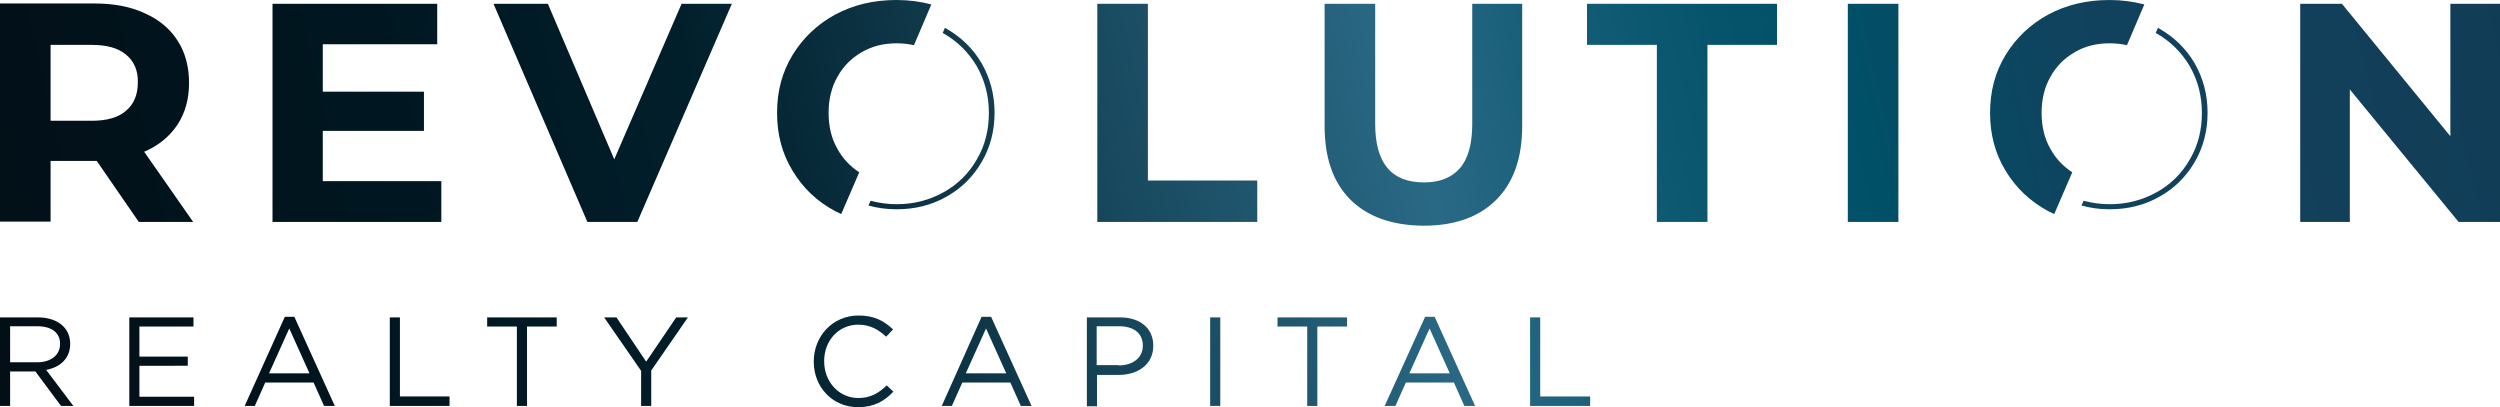 <svg xmlns="http://www.w3.org/2000/svg" viewBox="0 0 790.8 128.8"><linearGradient id="a" gradientUnits="userSpaceOnUse" x1="-99.64" y1="65.908" x2="844.73" y2="-153.441"><stop offset="0" stop-color="#040a11"/><stop offset=".232" stop-color="#001721"/><stop offset=".329" stop-color="#011f2b"/><stop offset=".557" stop-color="#2a6985"/><stop offset=".602" stop-color="#175e78"/><stop offset=".658" stop-color="#06546c"/><stop offset=".7" stop-color="#005068"/><stop offset=".708" stop-color="#034e66"/><stop offset=".767" stop-color="#0f435e"/><stop offset=".823" stop-color="#13405b"/><stop offset=".901" stop-color="#113d57"/><stop offset=".976" stop-color="#0b354b"/><stop offset="1" stop-color="#083146"/></linearGradient><path d="M43.9 70.2L30.6 50.9H16v19.2H0v-69h29.9c6.1 0 11.4 1 15.9 3.1 4.5 2 8 4.9 10.4 8.7 2.4 3.7 3.6 8.2 3.6 13.3 0 5.1-1.2 9.5-3.7 13.3-2.5 3.7-6 6.6-10.5 8.5l15.5 22.2H43.9zm-4-52.9c-2.5-2.1-6.1-3.1-10.9-3.1H16v24h13c4.8 0 8.4-1 10.9-3.2 2.5-2.1 3.7-5.1 3.7-8.9.1-3.8-1.2-6.7-3.7-8.8" fill="url(#a)"/><linearGradient id="b" gradientUnits="userSpaceOnUse" x1="-95.423" y1="84.061" x2="848.947" y2="-135.288"><stop offset="0" stop-color="#040a11"/><stop offset=".232" stop-color="#001721"/><stop offset=".329" stop-color="#011f2b"/><stop offset=".557" stop-color="#2a6985"/><stop offset=".602" stop-color="#175e78"/><stop offset=".658" stop-color="#06546c"/><stop offset=".7" stop-color="#005068"/><stop offset=".708" stop-color="#034e66"/><stop offset=".767" stop-color="#0f435e"/><stop offset=".823" stop-color="#13405b"/><stop offset=".901" stop-color="#113d57"/><stop offset=".976" stop-color="#0b354b"/><stop offset="1" stop-color="#083146"/></linearGradient><path fill="url(#b)" d="M139.6 57.3v12.9H86.2v-69h52.1V14h-36.2v15h32v12.4h-32v15.9z"/><linearGradient id="c" gradientUnits="userSpaceOnUse" x1="-92.049" y1="98.588" x2="852.321" y2="-120.76"><stop offset="0" stop-color="#040a11"/><stop offset=".232" stop-color="#001721"/><stop offset=".329" stop-color="#011f2b"/><stop offset=".557" stop-color="#2a6985"/><stop offset=".602" stop-color="#175e78"/><stop offset=".658" stop-color="#06546c"/><stop offset=".7" stop-color="#005068"/><stop offset=".708" stop-color="#034e66"/><stop offset=".767" stop-color="#0f435e"/><stop offset=".823" stop-color="#13405b"/><stop offset=".901" stop-color="#113d57"/><stop offset=".976" stop-color="#0b354b"/><stop offset="1" stop-color="#083146"/></linearGradient><path fill="url(#c)" d="M231.5 1.2l-29.9 69h-15.8l-29.7-69h17.2l21 49.2 21.3-49.2z"/><linearGradient id="d" gradientUnits="userSpaceOnUse" x1="-82.141" y1="141.247" x2="862.229" y2="-78.102"><stop offset="0" stop-color="#040a11"/><stop offset=".232" stop-color="#001721"/><stop offset=".329" stop-color="#011f2b"/><stop offset=".557" stop-color="#2a6985"/><stop offset=".602" stop-color="#175e78"/><stop offset=".658" stop-color="#06546c"/><stop offset=".7" stop-color="#005068"/><stop offset=".708" stop-color="#034e66"/><stop offset=".767" stop-color="#0f435e"/><stop offset=".823" stop-color="#13405b"/><stop offset=".901" stop-color="#113d57"/><stop offset=".976" stop-color="#0b354b"/><stop offset="1" stop-color="#083146"/></linearGradient><path fill="url(#d)" d="M347.1 1.2h16v55.9h34.6v13.1h-50.6z"/><linearGradient id="e" gradientUnits="userSpaceOnUse" x1="-78.694" y1="156.087" x2="865.676" y2="-63.262"><stop offset="0" stop-color="#040a11"/><stop offset=".232" stop-color="#001721"/><stop offset=".329" stop-color="#011f2b"/><stop offset=".557" stop-color="#2a6985"/><stop offset=".602" stop-color="#175e78"/><stop offset=".658" stop-color="#06546c"/><stop offset=".7" stop-color="#005068"/><stop offset=".708" stop-color="#034e66"/><stop offset=".767" stop-color="#0f435e"/><stop offset=".823" stop-color="#13405b"/><stop offset=".901" stop-color="#113d57"/><stop offset=".976" stop-color="#0b354b"/><stop offset="1" stop-color="#083146"/></linearGradient><path d="M427.2 63.2c-5.5-5.5-8.2-13.2-8.2-23.4V1.2h16v38c0 12.4 5.1 18.5 15.4 18.5 5 0 8.8-1.5 11.4-4.5 2.6-3 3.9-7.7 3.9-14v-38h15.8v38.6c0 10.1-2.7 17.9-8.2 23.4-5.5 5.5-13.2 8.2-23 8.2-10-.1-17.6-2.8-23.1-8.2" fill="url(#e)"/><linearGradient id="f" gradientUnits="userSpaceOnUse" x1="-74.532" y1="174.004" x2="869.838" y2="-45.344"><stop offset="0" stop-color="#040a11"/><stop offset=".232" stop-color="#001721"/><stop offset=".329" stop-color="#011f2b"/><stop offset=".557" stop-color="#2a6985"/><stop offset=".602" stop-color="#175e78"/><stop offset=".658" stop-color="#06546c"/><stop offset=".7" stop-color="#005068"/><stop offset=".708" stop-color="#034e66"/><stop offset=".767" stop-color="#0f435e"/><stop offset=".823" stop-color="#13405b"/><stop offset=".901" stop-color="#113d57"/><stop offset=".976" stop-color="#0b354b"/><stop offset="1" stop-color="#083146"/></linearGradient><path fill="url(#f)" d="M524.1 14.2H502v-13h60.1v13h-22v56h-16z"/><linearGradient id="g" gradientUnits="userSpaceOnUse" x1="-70.876" y1="189.747" x2="873.495" y2="-29.601"><stop offset="0" stop-color="#040a11"/><stop offset=".232" stop-color="#001721"/><stop offset=".329" stop-color="#011f2b"/><stop offset=".557" stop-color="#2a6985"/><stop offset=".602" stop-color="#175e78"/><stop offset=".658" stop-color="#06546c"/><stop offset=".7" stop-color="#005068"/><stop offset=".708" stop-color="#034e66"/><stop offset=".767" stop-color="#0f435e"/><stop offset=".823" stop-color="#13405b"/><stop offset=".901" stop-color="#113d57"/><stop offset=".976" stop-color="#0b354b"/><stop offset="1" stop-color="#083146"/></linearGradient><path fill="url(#g)" d="M584.5 1.2h16v69h-16z"/><linearGradient id="h" gradientUnits="userSpaceOnUse" x1="-62.342" y1="226.489" x2="882.029" y2="7.141"><stop offset="0" stop-color="#040a11"/><stop offset=".232" stop-color="#001721"/><stop offset=".329" stop-color="#011f2b"/><stop offset=".557" stop-color="#2a6985"/><stop offset=".602" stop-color="#175e78"/><stop offset=".658" stop-color="#06546c"/><stop offset=".7" stop-color="#005068"/><stop offset=".708" stop-color="#034e66"/><stop offset=".767" stop-color="#0f435e"/><stop offset=".823" stop-color="#13405b"/><stop offset=".901" stop-color="#113d57"/><stop offset=".976" stop-color="#0b354b"/><stop offset="1" stop-color="#083146"/></linearGradient><path fill="url(#h)" d="M790.8 1.2v69h-13.1l-34.4-41.9v41.9h-15.7v-69h13.2l34.3 41.9V1.2z"/><linearGradient id="i" gradientUnits="userSpaceOnUse" x1="-87.678" y1="117.409" x2="856.693" y2="-101.939"><stop offset="0" stop-color="#040a11"/><stop offset=".232" stop-color="#001721"/><stop offset=".329" stop-color="#011f2b"/><stop offset=".557" stop-color="#2a6985"/><stop offset=".602" stop-color="#175e78"/><stop offset=".658" stop-color="#06546c"/><stop offset=".7" stop-color="#005068"/><stop offset=".708" stop-color="#034e66"/><stop offset=".767" stop-color="#0f435e"/><stop offset=".823" stop-color="#13405b"/><stop offset=".901" stop-color="#113d57"/><stop offset=".976" stop-color="#0b354b"/><stop offset="1" stop-color="#083146"/></linearGradient><path d="M294.6 1.4l-5.5 12.9c-1.7-.4-3.6-.6-5.5-.6-4.1 0-7.7.9-11 2.8s-5.9 4.5-7.7 7.8c-1.9 3.3-2.8 7.2-2.8 11.4 0 4.3.9 8.1 2.8 11.4 1.7 3.1 4 5.5 6.9 7.4l-5.7 13.2c-.6-.3-1.2-.6-1.9-.9-5.8-3.1-10.2-7.3-13.5-12.8-3.3-5.4-4.9-11.5-4.9-18.3 0-6.8 1.6-12.9 4.9-18.3 3.3-5.4 7.8-9.7 13.5-12.8C270 1.5 276.4 0 283.6 0c3.9 0 7.6.5 11 1.4" fill="url(#i)"/><linearGradient id="j" gradientUnits="userSpaceOnUse" x1="-85.786" y1="125.551" x2="858.584" y2="-93.797"><stop offset="0" stop-color="#040a11"/><stop offset=".232" stop-color="#001721"/><stop offset=".329" stop-color="#011f2b"/><stop offset=".557" stop-color="#2a6985"/><stop offset=".602" stop-color="#175e78"/><stop offset=".658" stop-color="#06546c"/><stop offset=".7" stop-color="#005068"/><stop offset=".708" stop-color="#034e66"/><stop offset=".767" stop-color="#0f435e"/><stop offset=".823" stop-color="#13405b"/><stop offset=".901" stop-color="#113d57"/><stop offset=".976" stop-color="#0b354b"/><stop offset="1" stop-color="#083146"/></linearGradient><path d="M314.6 35.7c0 5.8-1.4 11-4.1 15.6-2.7 4.6-6.4 8.3-11.1 10.9-4.7 2.7-10 4-15.8 4-3.1 0-6.1-.4-8.9-1.2l.7-1.5c2.6.7 5.4 1.1 8.2 1.1 5.5 0 10.4-1.3 14.9-3.8s8-6 10.5-10.4c2.6-4.4 3.8-9.3 3.8-14.7 0-5.4-1.3-10.3-3.8-14.7-2.6-4.4-6.1-7.9-10.5-10.4-.1-.1-.2-.1-.3-.2l.7-1.6c.2.1.4.2.5.3 4.7 2.7 8.4 6.3 11.1 10.9 2.7 4.7 4.1 9.9 4.1 15.7" fill="url(#j)"/><linearGradient id="k" gradientUnits="userSpaceOnUse" x1="-68.037" y1="201.968" x2="876.333" y2="-17.381"><stop offset="0" stop-color="#040a11"/><stop offset=".232" stop-color="#001721"/><stop offset=".329" stop-color="#011f2b"/><stop offset=".557" stop-color="#2a6985"/><stop offset=".602" stop-color="#175e78"/><stop offset=".658" stop-color="#06546c"/><stop offset=".7" stop-color="#005068"/><stop offset=".708" stop-color="#034e66"/><stop offset=".767" stop-color="#0f435e"/><stop offset=".823" stop-color="#13405b"/><stop offset=".901" stop-color="#113d57"/><stop offset=".976" stop-color="#0b354b"/><stop offset="1" stop-color="#083146"/></linearGradient><path d="M678.3 1.4l-5.5 12.9c-1.7-.4-3.6-.6-5.5-.6-4.1 0-7.8.9-11 2.8-3.3 1.9-5.9 4.5-7.7 7.8-1.9 3.3-2.8 7.2-2.8 11.4 0 4.3.9 8.1 2.8 11.4 1.7 3.1 4 5.5 6.9 7.4l-5.7 13.2c-.6-.3-1.2-.6-1.9-.9-5.7-3.1-10.2-7.3-13.5-12.8-3.3-5.4-4.9-11.5-4.9-18.3 0-6.8 1.6-12.9 4.9-18.3 3.3-5.4 7.8-9.7 13.5-12.8 5.8-3.1 12.2-4.6 19.4-4.6 3.9 0 7.5.5 11 1.4" fill="url(#k)"/><linearGradient id="l" gradientUnits="userSpaceOnUse" x1="-66.146" y1="210.11" x2="878.224" y2="-9.238"><stop offset="0" stop-color="#040a11"/><stop offset=".232" stop-color="#001721"/><stop offset=".329" stop-color="#011f2b"/><stop offset=".557" stop-color="#2a6985"/><stop offset=".602" stop-color="#175e78"/><stop offset=".658" stop-color="#06546c"/><stop offset=".7" stop-color="#005068"/><stop offset=".708" stop-color="#034e66"/><stop offset=".767" stop-color="#0f435e"/><stop offset=".823" stop-color="#13405b"/><stop offset=".901" stop-color="#113d57"/><stop offset=".976" stop-color="#0b354b"/><stop offset="1" stop-color="#083146"/></linearGradient><path d="M698.3 35.7c0 5.8-1.4 11-4.1 15.6-2.7 4.6-6.4 8.3-11.1 10.9-4.7 2.7-10 4-15.8 4-3.1 0-6.1-.4-8.9-1.2l.7-1.5c2.6.7 5.4 1.1 8.2 1.1 5.5 0 10.4-1.3 14.9-3.8s8-6 10.5-10.4c2.6-4.4 3.8-9.3 3.8-14.7 0-5.4-1.3-10.3-3.8-14.7-2.6-4.4-6.1-7.9-10.5-10.4-.1-.1-.2-.1-.3-.2l.7-1.6c.2.1.4.2.5.3 4.7 2.7 8.4 6.3 11.1 10.9 2.7 4.7 4.1 9.9 4.1 15.7" fill="url(#l)"/><linearGradient id="m" gradientUnits="userSpaceOnUse" x1="-83.267" y1="136.398" x2="861.103" y2="-82.95"><stop offset="0" stop-color="#040a11"/><stop offset=".232" stop-color="#001721"/><stop offset=".329" stop-color="#011f2b"/><stop offset=".557" stop-color="#2a6985"/><stop offset=".602" stop-color="#175e78"/><stop offset=".658" stop-color="#06546c"/><stop offset=".7" stop-color="#005068"/><stop offset=".708" stop-color="#034e66"/><stop offset=".767" stop-color="#0f435e"/><stop offset=".823" stop-color="#13405b"/><stop offset=".901" stop-color="#113d57"/><stop offset=".976" stop-color="#0b354b"/><stop offset="1" stop-color="#083146"/></linearGradient><path d="M0 100.4h12c3.4 0 6.2 1 8 2.8 1.4 1.4 2.2 3.3 2.2 5.5v.1c0 4.6-3.2 7.4-7.6 8.2l8.6 11.4h-3.9l-8.1-10.9h-8v10.9H0v-28zm11.8 14.2c4.2 0 7.2-2.2 7.2-5.8v-.1c0-3.4-2.6-5.5-7.2-5.5H3.2v11.4h8.6z" fill="url(#m)"/><linearGradient id="n" gradientUnits="userSpaceOnUse" x1="-81.242" y1="145.116" x2="863.128" y2="-74.233"><stop offset="0" stop-color="#040a11"/><stop offset=".232" stop-color="#001721"/><stop offset=".329" stop-color="#011f2b"/><stop offset=".557" stop-color="#2a6985"/><stop offset=".602" stop-color="#175e78"/><stop offset=".658" stop-color="#06546c"/><stop offset=".7" stop-color="#005068"/><stop offset=".708" stop-color="#034e66"/><stop offset=".767" stop-color="#0f435e"/><stop offset=".823" stop-color="#13405b"/><stop offset=".901" stop-color="#113d57"/><stop offset=".976" stop-color="#0b354b"/><stop offset="1" stop-color="#083146"/></linearGradient><path fill="url(#n)" d="M40.9 100.4h20.3v2.9H44.1v9.5h15.3v2.9H44.1v9.8h17.3v2.9H40.9z"/><linearGradient id="o" gradientUnits="userSpaceOnUse" x1="-78.869" y1="155.334" x2="865.501" y2="-64.014"><stop offset="0" stop-color="#040a11"/><stop offset=".232" stop-color="#001721"/><stop offset=".329" stop-color="#011f2b"/><stop offset=".557" stop-color="#2a6985"/><stop offset=".602" stop-color="#175e78"/><stop offset=".658" stop-color="#06546c"/><stop offset=".7" stop-color="#005068"/><stop offset=".708" stop-color="#034e66"/><stop offset=".767" stop-color="#0f435e"/><stop offset=".823" stop-color="#13405b"/><stop offset=".901" stop-color="#113d57"/><stop offset=".976" stop-color="#0b354b"/><stop offset="1" stop-color="#083146"/></linearGradient><path d="M90.1 100.2h3l12.8 28.2h-3.4l-3.3-7.4H83.9l-3.3 7.4h-3.2l12.7-28.2zm7.8 17.9l-6.4-14.2-6.4 14.2h12.8z" fill="url(#o)"/><linearGradient id="p" gradientUnits="userSpaceOnUse" x1="-77.063" y1="163.108" x2="867.307" y2="-56.241"><stop offset="0" stop-color="#040a11"/><stop offset=".232" stop-color="#001721"/><stop offset=".329" stop-color="#011f2b"/><stop offset=".557" stop-color="#2a6985"/><stop offset=".602" stop-color="#175e78"/><stop offset=".658" stop-color="#06546c"/><stop offset=".7" stop-color="#005068"/><stop offset=".708" stop-color="#034e66"/><stop offset=".767" stop-color="#0f435e"/><stop offset=".823" stop-color="#13405b"/><stop offset=".901" stop-color="#113d57"/><stop offset=".976" stop-color="#0b354b"/><stop offset="1" stop-color="#083146"/></linearGradient><path fill="url(#p)" d="M123.3 100.4h3.2v25h15.7v3h-18.9z"/><linearGradient id="q" gradientUnits="userSpaceOnUse" x1="-75.65" y1="169.19" x2="868.72" y2="-50.158"><stop offset="0" stop-color="#040a11"/><stop offset=".232" stop-color="#001721"/><stop offset=".329" stop-color="#011f2b"/><stop offset=".557" stop-color="#2a6985"/><stop offset=".602" stop-color="#175e78"/><stop offset=".658" stop-color="#06546c"/><stop offset=".7" stop-color="#005068"/><stop offset=".708" stop-color="#034e66"/><stop offset=".767" stop-color="#0f435e"/><stop offset=".823" stop-color="#13405b"/><stop offset=".901" stop-color="#113d57"/><stop offset=".976" stop-color="#0b354b"/><stop offset="1" stop-color="#083146"/></linearGradient><path fill="url(#q)" d="M163.5 103.3h-9.4v-2.9h22v2.9h-9.4v25.1h-3.2z"/><linearGradient id="r" gradientUnits="userSpaceOnUse" x1="-73.697" y1="177.6" x2="870.673" y2="-41.748"><stop offset="0" stop-color="#040a11"/><stop offset=".232" stop-color="#001721"/><stop offset=".329" stop-color="#011f2b"/><stop offset=".557" stop-color="#2a6985"/><stop offset=".602" stop-color="#175e78"/><stop offset=".658" stop-color="#06546c"/><stop offset=".7" stop-color="#005068"/><stop offset=".708" stop-color="#034e66"/><stop offset=".767" stop-color="#0f435e"/><stop offset=".823" stop-color="#13405b"/><stop offset=".901" stop-color="#113d57"/><stop offset=".976" stop-color="#0b354b"/><stop offset="1" stop-color="#083146"/></linearGradient><path fill="url(#r)" d="M202.8 117.3l-11.7-16.9h3.9l9.4 14 9.5-14h3.7L206 117.2v11.2h-3.2z"/><linearGradient id="s" gradientUnits="userSpaceOnUse" x1="-69.956" y1="193.707" x2="874.414" y2="-25.642"><stop offset="0" stop-color="#040a11"/><stop offset=".232" stop-color="#001721"/><stop offset=".329" stop-color="#011f2b"/><stop offset=".557" stop-color="#2a6985"/><stop offset=".602" stop-color="#175e78"/><stop offset=".658" stop-color="#06546c"/><stop offset=".7" stop-color="#005068"/><stop offset=".708" stop-color="#034e66"/><stop offset=".767" stop-color="#0f435e"/><stop offset=".823" stop-color="#13405b"/><stop offset=".901" stop-color="#113d57"/><stop offset=".976" stop-color="#0b354b"/><stop offset="1" stop-color="#083146"/></linearGradient><path d="M257.4 114.4c0-8 5.9-14.6 14.2-14.6 5.1 0 8.1 1.8 10.9 4.4l-2.2 2.3c-2.4-2.2-5-3.8-8.8-3.8-6.2 0-10.8 5-10.8 11.5v.1c0 6.5 4.7 11.6 10.8 11.6 3.8 0 6.4-1.5 9-4l2.1 2c-2.9 3-6.1 4.9-11.2 4.9-8 0-14-6.3-14-14.4" fill="url(#s)"/><linearGradient id="t" gradientUnits="userSpaceOnUse" x1="-67.585" y1="203.915" x2="876.785" y2="-15.434"><stop offset="0" stop-color="#040a11"/><stop offset=".232" stop-color="#001721"/><stop offset=".329" stop-color="#011f2b"/><stop offset=".557" stop-color="#2a6985"/><stop offset=".602" stop-color="#175e78"/><stop offset=".658" stop-color="#06546c"/><stop offset=".7" stop-color="#005068"/><stop offset=".708" stop-color="#034e66"/><stop offset=".767" stop-color="#0f435e"/><stop offset=".823" stop-color="#13405b"/><stop offset=".901" stop-color="#113d57"/><stop offset=".976" stop-color="#0b354b"/><stop offset="1" stop-color="#083146"/></linearGradient><path d="M310.5 100.2h3l12.8 28.2h-3.4l-3.3-7.4h-15.2l-3.3 7.4h-3.2l12.6-28.2zm7.8 17.9l-6.4-14.2-6.4 14.2h12.8z" fill="url(#t)"/><linearGradient id="u" gradientUnits="userSpaceOnUse" x1="-66.183" y1="209.952" x2="878.187" y2="-9.397"><stop offset="0" stop-color="#040a11"/><stop offset=".232" stop-color="#001721"/><stop offset=".329" stop-color="#011f2b"/><stop offset=".557" stop-color="#2a6985"/><stop offset=".602" stop-color="#175e78"/><stop offset=".658" stop-color="#06546c"/><stop offset=".7" stop-color="#005068"/><stop offset=".708" stop-color="#034e66"/><stop offset=".767" stop-color="#0f435e"/><stop offset=".823" stop-color="#13405b"/><stop offset=".901" stop-color="#113d57"/><stop offset=".976" stop-color="#0b354b"/><stop offset="1" stop-color="#083146"/></linearGradient><path d="M343.8 100.4h10.5c6.3 0 10.5 3.4 10.5 8.9v.1c0 6-5 9.2-11 9.2H347v9.9h-3.2v-28.1zm10 15.2c4.6 0 7.7-2.5 7.7-6.2v-.1c0-4-3-6.1-7.5-6.1h-7.1v12.3h6.9z" fill="url(#u)"/><linearGradient id="v" gradientUnits="userSpaceOnUse" x1="-64.186" y1="218.547" x2="880.184" y2="-.802"><stop offset="0" stop-color="#040a11"/><stop offset=".232" stop-color="#001721"/><stop offset=".329" stop-color="#011f2b"/><stop offset=".557" stop-color="#2a6985"/><stop offset=".602" stop-color="#175e78"/><stop offset=".658" stop-color="#06546c"/><stop offset=".7" stop-color="#005068"/><stop offset=".708" stop-color="#034e66"/><stop offset=".767" stop-color="#0f435e"/><stop offset=".823" stop-color="#13405b"/><stop offset=".901" stop-color="#113d57"/><stop offset=".976" stop-color="#0b354b"/><stop offset="1" stop-color="#083146"/></linearGradient><path fill="url(#v)" d="M382.8 100.4h3.2v28h-3.2z"/><linearGradient id="w" gradientUnits="userSpaceOnUse" x1="-62.852" y1="224.294" x2="881.519" y2="4.945"><stop offset="0" stop-color="#040a11"/><stop offset=".232" stop-color="#001721"/><stop offset=".329" stop-color="#011f2b"/><stop offset=".557" stop-color="#2a6985"/><stop offset=".602" stop-color="#175e78"/><stop offset=".658" stop-color="#06546c"/><stop offset=".7" stop-color="#005068"/><stop offset=".708" stop-color="#034e66"/><stop offset=".767" stop-color="#0f435e"/><stop offset=".823" stop-color="#13405b"/><stop offset=".901" stop-color="#113d57"/><stop offset=".976" stop-color="#0b354b"/><stop offset="1" stop-color="#083146"/></linearGradient><path fill="url(#w)" d="M413.5 103.3h-9.4v-2.9h22v2.9h-9.4v25.1h-3.2z"/><linearGradient id="x" gradientUnits="userSpaceOnUse" x1="-60.404" y1="234.829" x2="883.966" y2="15.481"><stop offset="0" stop-color="#040a11"/><stop offset=".232" stop-color="#001721"/><stop offset=".329" stop-color="#011f2b"/><stop offset=".557" stop-color="#2a6985"/><stop offset=".602" stop-color="#175e78"/><stop offset=".658" stop-color="#06546c"/><stop offset=".7" stop-color="#005068"/><stop offset=".708" stop-color="#034e66"/><stop offset=".767" stop-color="#0f435e"/><stop offset=".823" stop-color="#13405b"/><stop offset=".901" stop-color="#113d57"/><stop offset=".976" stop-color="#0b354b"/><stop offset="1" stop-color="#083146"/></linearGradient><path d="M450.8 100.2h3l12.8 28.2h-3.4l-3.3-7.4h-15.2l-3.3 7.4H438l12.8-28.2zm7.8 17.9l-6.4-14.2-6.4 14.2h12.8z" fill="url(#x)"/><linearGradient id="y" gradientUnits="userSpaceOnUse" x1="-58.599" y1="242.603" x2="885.771" y2="23.254"><stop offset="0" stop-color="#040a11"/><stop offset=".232" stop-color="#001721"/><stop offset=".329" stop-color="#011f2b"/><stop offset=".557" stop-color="#2a6985"/><stop offset=".602" stop-color="#175e78"/><stop offset=".658" stop-color="#06546c"/><stop offset=".7" stop-color="#005068"/><stop offset=".708" stop-color="#034e66"/><stop offset=".767" stop-color="#0f435e"/><stop offset=".823" stop-color="#13405b"/><stop offset=".901" stop-color="#113d57"/><stop offset=".976" stop-color="#0b354b"/><stop offset="1" stop-color="#083146"/></linearGradient><path fill="url(#y)" d="M484 100.4h3.2v25H503v3h-19z"/></svg>